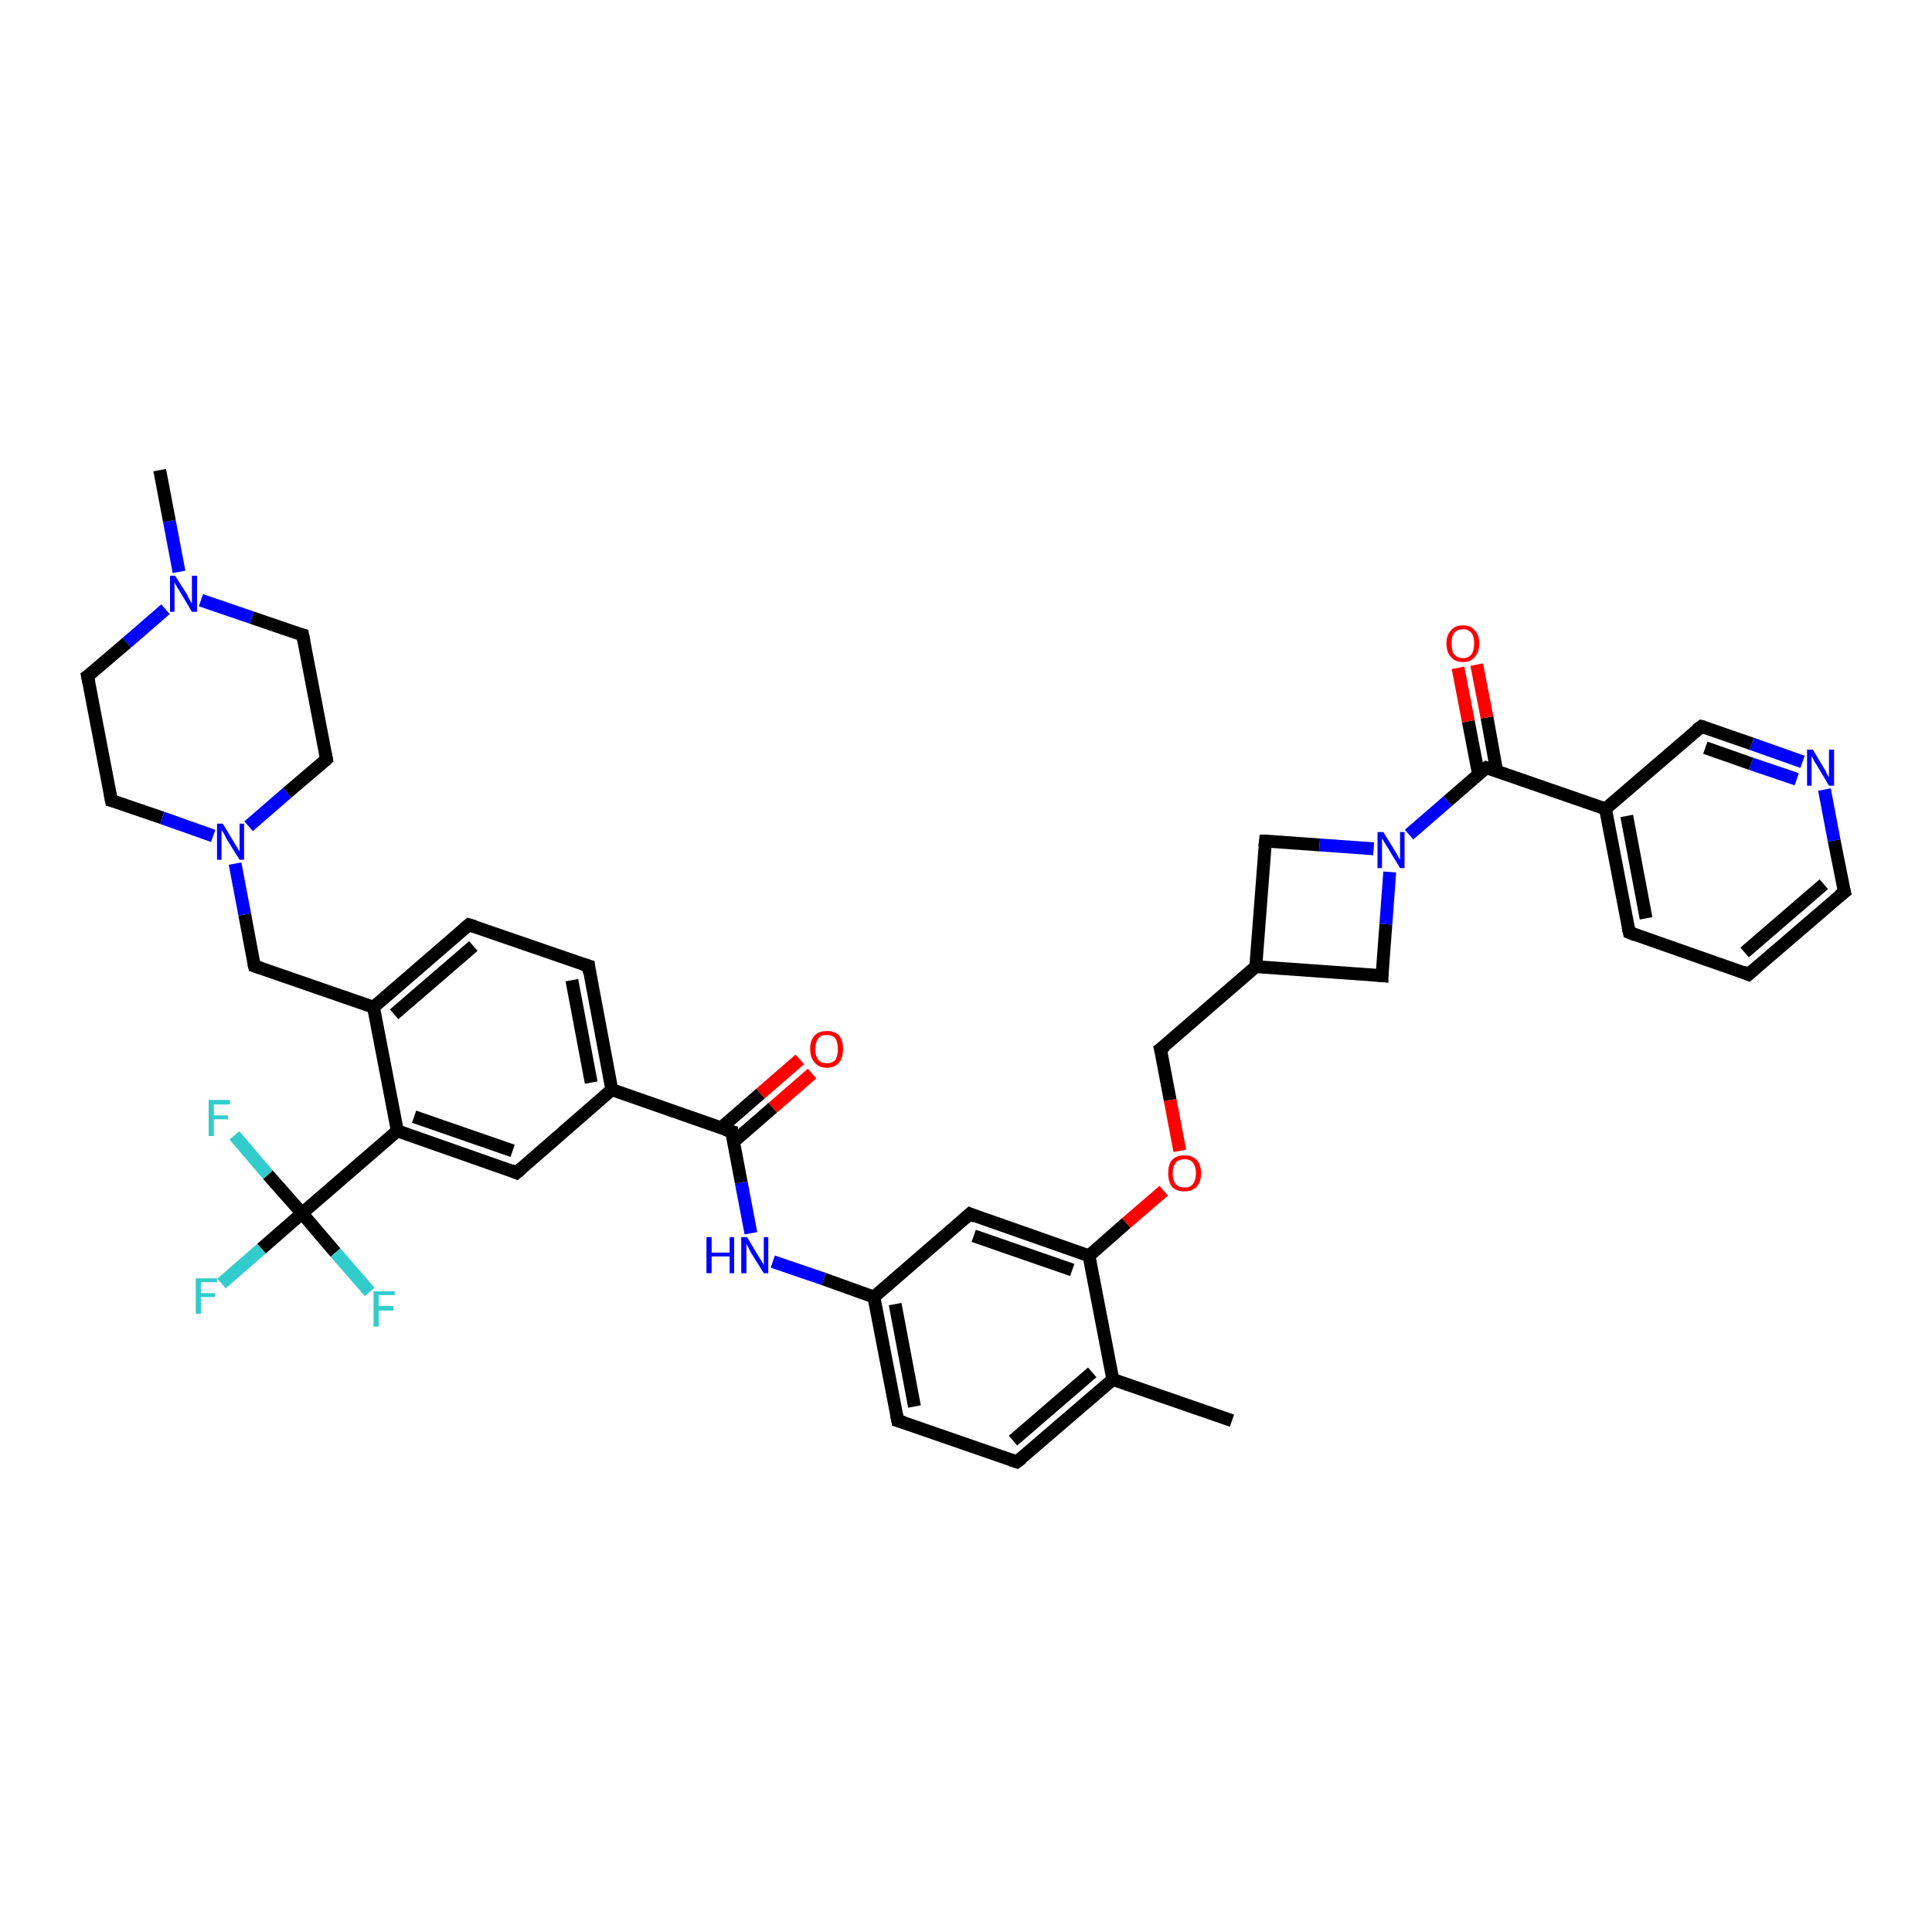 <?xml version='1.0' encoding='iso-8859-1'?>
<svg version='1.1' baseProfile='full'
              xmlns='http://www.w3.org/2000/svg'
                      xmlns:rdkit='http://www.rdkit.org/xml'
                      xmlns:xlink='http://www.w3.org/1999/xlink'
                  xml:space='preserve'
width='300px' height='300px' viewBox='0 0 300 300'>
<!-- END OF HEADER -->
<rect style='opacity:1.0;fill:#FFFFFF;stroke:none' width='300.0' height='300.0' x='0.0' y='0.0'> </rect>
<path class='bond-0 atom-0 atom-1' d='M 191.3,220.6 L 172.8,214.2' style='fill:none;fill-rule:evenodd;stroke:#000000;stroke-width:2.0px;stroke-linecap:butt;stroke-linejoin:miter;stroke-opacity:1' />
<path class='bond-1 atom-1 atom-2' d='M 172.8,214.2 L 157.9,227.0' style='fill:none;fill-rule:evenodd;stroke:#000000;stroke-width:2.0px;stroke-linecap:butt;stroke-linejoin:miter;stroke-opacity:1' />
<path class='bond-1 atom-1 atom-2' d='M 169.6,213.1 L 157.3,223.7' style='fill:none;fill-rule:evenodd;stroke:#000000;stroke-width:2.0px;stroke-linecap:butt;stroke-linejoin:miter;stroke-opacity:1' />
<path class='bond-2 atom-2 atom-3' d='M 157.9,227.0 L 139.4,220.6' style='fill:none;fill-rule:evenodd;stroke:#000000;stroke-width:2.0px;stroke-linecap:butt;stroke-linejoin:miter;stroke-opacity:1' />
<path class='bond-3 atom-3 atom-4' d='M 139.4,220.6 L 135.7,201.4' style='fill:none;fill-rule:evenodd;stroke:#000000;stroke-width:2.0px;stroke-linecap:butt;stroke-linejoin:miter;stroke-opacity:1' />
<path class='bond-3 atom-3 atom-4' d='M 142.0,218.4 L 139.0,202.5' style='fill:none;fill-rule:evenodd;stroke:#000000;stroke-width:2.0px;stroke-linecap:butt;stroke-linejoin:miter;stroke-opacity:1' />
<path class='bond-4 atom-4 atom-5' d='M 135.7,201.4 L 127.9,198.6' style='fill:none;fill-rule:evenodd;stroke:#000000;stroke-width:2.0px;stroke-linecap:butt;stroke-linejoin:miter;stroke-opacity:1' />
<path class='bond-4 atom-4 atom-5' d='M 127.9,198.6 L 120.0,195.9' style='fill:none;fill-rule:evenodd;stroke:#0000FF;stroke-width:2.0px;stroke-linecap:butt;stroke-linejoin:miter;stroke-opacity:1' />
<path class='bond-5 atom-5 atom-6' d='M 116.6,191.5 L 115.1,183.6' style='fill:none;fill-rule:evenodd;stroke:#0000FF;stroke-width:2.0px;stroke-linecap:butt;stroke-linejoin:miter;stroke-opacity:1' />
<path class='bond-5 atom-5 atom-6' d='M 115.1,183.6 L 113.6,175.7' style='fill:none;fill-rule:evenodd;stroke:#000000;stroke-width:2.0px;stroke-linecap:butt;stroke-linejoin:miter;stroke-opacity:1' />
<path class='bond-6 atom-6 atom-7' d='M 113.9,177.3 L 120.0,172.0' style='fill:none;fill-rule:evenodd;stroke:#000000;stroke-width:2.0px;stroke-linecap:butt;stroke-linejoin:miter;stroke-opacity:1' />
<path class='bond-6 atom-6 atom-7' d='M 120.0,172.0 L 126.1,166.7' style='fill:none;fill-rule:evenodd;stroke:#FF0000;stroke-width:2.0px;stroke-linecap:butt;stroke-linejoin:miter;stroke-opacity:1' />
<path class='bond-6 atom-6 atom-7' d='M 112.0,175.1 L 118.1,169.8' style='fill:none;fill-rule:evenodd;stroke:#000000;stroke-width:2.0px;stroke-linecap:butt;stroke-linejoin:miter;stroke-opacity:1' />
<path class='bond-6 atom-6 atom-7' d='M 118.1,169.8 L 124.2,164.5' style='fill:none;fill-rule:evenodd;stroke:#FF0000;stroke-width:2.0px;stroke-linecap:butt;stroke-linejoin:miter;stroke-opacity:1' />
<path class='bond-7 atom-6 atom-8' d='M 113.6,175.7 L 95.0,169.2' style='fill:none;fill-rule:evenodd;stroke:#000000;stroke-width:2.0px;stroke-linecap:butt;stroke-linejoin:miter;stroke-opacity:1' />
<path class='bond-8 atom-8 atom-9' d='M 95.0,169.2 L 91.4,150.0' style='fill:none;fill-rule:evenodd;stroke:#000000;stroke-width:2.0px;stroke-linecap:butt;stroke-linejoin:miter;stroke-opacity:1' />
<path class='bond-8 atom-8 atom-9' d='M 91.8,168.1 L 88.8,152.2' style='fill:none;fill-rule:evenodd;stroke:#000000;stroke-width:2.0px;stroke-linecap:butt;stroke-linejoin:miter;stroke-opacity:1' />
<path class='bond-9 atom-9 atom-10' d='M 91.4,150.0 L 72.8,143.6' style='fill:none;fill-rule:evenodd;stroke:#000000;stroke-width:2.0px;stroke-linecap:butt;stroke-linejoin:miter;stroke-opacity:1' />
<path class='bond-10 atom-10 atom-11' d='M 72.8,143.6 L 58.0,156.4' style='fill:none;fill-rule:evenodd;stroke:#000000;stroke-width:2.0px;stroke-linecap:butt;stroke-linejoin:miter;stroke-opacity:1' />
<path class='bond-10 atom-10 atom-11' d='M 73.5,146.9 L 61.2,157.5' style='fill:none;fill-rule:evenodd;stroke:#000000;stroke-width:2.0px;stroke-linecap:butt;stroke-linejoin:miter;stroke-opacity:1' />
<path class='bond-11 atom-11 atom-12' d='M 58.0,156.4 L 39.5,150.0' style='fill:none;fill-rule:evenodd;stroke:#000000;stroke-width:2.0px;stroke-linecap:butt;stroke-linejoin:miter;stroke-opacity:1' />
<path class='bond-12 atom-12 atom-13' d='M 39.5,150.0 L 38.0,142.0' style='fill:none;fill-rule:evenodd;stroke:#000000;stroke-width:2.0px;stroke-linecap:butt;stroke-linejoin:miter;stroke-opacity:1' />
<path class='bond-12 atom-12 atom-13' d='M 38.0,142.0 L 36.5,134.1' style='fill:none;fill-rule:evenodd;stroke:#0000FF;stroke-width:2.0px;stroke-linecap:butt;stroke-linejoin:miter;stroke-opacity:1' />
<path class='bond-13 atom-13 atom-14' d='M 38.6,128.3 L 44.6,123.1' style='fill:none;fill-rule:evenodd;stroke:#0000FF;stroke-width:2.0px;stroke-linecap:butt;stroke-linejoin:miter;stroke-opacity:1' />
<path class='bond-13 atom-13 atom-14' d='M 44.6,123.1 L 50.7,117.9' style='fill:none;fill-rule:evenodd;stroke:#000000;stroke-width:2.0px;stroke-linecap:butt;stroke-linejoin:miter;stroke-opacity:1' />
<path class='bond-14 atom-14 atom-15' d='M 50.7,117.9 L 47.0,98.6' style='fill:none;fill-rule:evenodd;stroke:#000000;stroke-width:2.0px;stroke-linecap:butt;stroke-linejoin:miter;stroke-opacity:1' />
<path class='bond-15 atom-15 atom-16' d='M 47.0,98.6 L 39.1,95.9' style='fill:none;fill-rule:evenodd;stroke:#000000;stroke-width:2.0px;stroke-linecap:butt;stroke-linejoin:miter;stroke-opacity:1' />
<path class='bond-15 atom-15 atom-16' d='M 39.1,95.9 L 31.2,93.2' style='fill:none;fill-rule:evenodd;stroke:#0000FF;stroke-width:2.0px;stroke-linecap:butt;stroke-linejoin:miter;stroke-opacity:1' />
<path class='bond-16 atom-16 atom-17' d='M 27.8,88.8 L 26.3,80.9' style='fill:none;fill-rule:evenodd;stroke:#0000FF;stroke-width:2.0px;stroke-linecap:butt;stroke-linejoin:miter;stroke-opacity:1' />
<path class='bond-16 atom-16 atom-17' d='M 26.3,80.9 L 24.8,73.0' style='fill:none;fill-rule:evenodd;stroke:#000000;stroke-width:2.0px;stroke-linecap:butt;stroke-linejoin:miter;stroke-opacity:1' />
<path class='bond-17 atom-16 atom-18' d='M 25.7,94.6 L 19.7,99.8' style='fill:none;fill-rule:evenodd;stroke:#0000FF;stroke-width:2.0px;stroke-linecap:butt;stroke-linejoin:miter;stroke-opacity:1' />
<path class='bond-17 atom-16 atom-18' d='M 19.7,99.8 L 13.6,105.0' style='fill:none;fill-rule:evenodd;stroke:#000000;stroke-width:2.0px;stroke-linecap:butt;stroke-linejoin:miter;stroke-opacity:1' />
<path class='bond-18 atom-18 atom-19' d='M 13.6,105.0 L 17.3,124.3' style='fill:none;fill-rule:evenodd;stroke:#000000;stroke-width:2.0px;stroke-linecap:butt;stroke-linejoin:miter;stroke-opacity:1' />
<path class='bond-19 atom-11 atom-20' d='M 58.0,156.4 L 61.7,175.6' style='fill:none;fill-rule:evenodd;stroke:#000000;stroke-width:2.0px;stroke-linecap:butt;stroke-linejoin:miter;stroke-opacity:1' />
<path class='bond-20 atom-20 atom-21' d='M 61.7,175.6 L 46.9,188.4' style='fill:none;fill-rule:evenodd;stroke:#000000;stroke-width:2.0px;stroke-linecap:butt;stroke-linejoin:miter;stroke-opacity:1' />
<path class='bond-21 atom-21 atom-22' d='M 46.9,188.4 L 40.6,193.9' style='fill:none;fill-rule:evenodd;stroke:#000000;stroke-width:2.0px;stroke-linecap:butt;stroke-linejoin:miter;stroke-opacity:1' />
<path class='bond-21 atom-21 atom-22' d='M 40.6,193.9 L 34.4,199.3' style='fill:none;fill-rule:evenodd;stroke:#33CCCC;stroke-width:2.0px;stroke-linecap:butt;stroke-linejoin:miter;stroke-opacity:1' />
<path class='bond-22 atom-21 atom-23' d='M 46.9,188.4 L 52.1,194.5' style='fill:none;fill-rule:evenodd;stroke:#000000;stroke-width:2.0px;stroke-linecap:butt;stroke-linejoin:miter;stroke-opacity:1' />
<path class='bond-22 atom-21 atom-23' d='M 52.1,194.5 L 57.4,200.6' style='fill:none;fill-rule:evenodd;stroke:#33CCCC;stroke-width:2.0px;stroke-linecap:butt;stroke-linejoin:miter;stroke-opacity:1' />
<path class='bond-23 atom-21 atom-24' d='M 46.9,188.4 L 41.6,182.4' style='fill:none;fill-rule:evenodd;stroke:#000000;stroke-width:2.0px;stroke-linecap:butt;stroke-linejoin:miter;stroke-opacity:1' />
<path class='bond-23 atom-21 atom-24' d='M 41.6,182.4 L 36.4,176.3' style='fill:none;fill-rule:evenodd;stroke:#33CCCC;stroke-width:2.0px;stroke-linecap:butt;stroke-linejoin:miter;stroke-opacity:1' />
<path class='bond-24 atom-20 atom-25' d='M 61.7,175.6 L 80.2,182.1' style='fill:none;fill-rule:evenodd;stroke:#000000;stroke-width:2.0px;stroke-linecap:butt;stroke-linejoin:miter;stroke-opacity:1' />
<path class='bond-24 atom-20 atom-25' d='M 64.3,173.4 L 79.6,178.7' style='fill:none;fill-rule:evenodd;stroke:#000000;stroke-width:2.0px;stroke-linecap:butt;stroke-linejoin:miter;stroke-opacity:1' />
<path class='bond-25 atom-4 atom-26' d='M 135.7,201.4 L 150.6,188.5' style='fill:none;fill-rule:evenodd;stroke:#000000;stroke-width:2.0px;stroke-linecap:butt;stroke-linejoin:miter;stroke-opacity:1' />
<path class='bond-26 atom-26 atom-27' d='M 150.6,188.5 L 169.1,195.0' style='fill:none;fill-rule:evenodd;stroke:#000000;stroke-width:2.0px;stroke-linecap:butt;stroke-linejoin:miter;stroke-opacity:1' />
<path class='bond-26 atom-26 atom-27' d='M 151.2,191.9 L 166.5,197.2' style='fill:none;fill-rule:evenodd;stroke:#000000;stroke-width:2.0px;stroke-linecap:butt;stroke-linejoin:miter;stroke-opacity:1' />
<path class='bond-27 atom-27 atom-28' d='M 169.1,195.0 L 174.9,189.9' style='fill:none;fill-rule:evenodd;stroke:#000000;stroke-width:2.0px;stroke-linecap:butt;stroke-linejoin:miter;stroke-opacity:1' />
<path class='bond-27 atom-27 atom-28' d='M 174.9,189.9 L 180.7,184.9' style='fill:none;fill-rule:evenodd;stroke:#FF0000;stroke-width:2.0px;stroke-linecap:butt;stroke-linejoin:miter;stroke-opacity:1' />
<path class='bond-28 atom-28 atom-29' d='M 183.2,178.7 L 181.7,170.8' style='fill:none;fill-rule:evenodd;stroke:#FF0000;stroke-width:2.0px;stroke-linecap:butt;stroke-linejoin:miter;stroke-opacity:1' />
<path class='bond-28 atom-28 atom-29' d='M 181.7,170.8 L 180.2,162.9' style='fill:none;fill-rule:evenodd;stroke:#000000;stroke-width:2.0px;stroke-linecap:butt;stroke-linejoin:miter;stroke-opacity:1' />
<path class='bond-29 atom-29 atom-30' d='M 180.2,162.9 L 195.0,150.1' style='fill:none;fill-rule:evenodd;stroke:#000000;stroke-width:2.0px;stroke-linecap:butt;stroke-linejoin:miter;stroke-opacity:1' />
<path class='bond-30 atom-30 atom-31' d='M 195.0,150.1 L 214.6,151.5' style='fill:none;fill-rule:evenodd;stroke:#000000;stroke-width:2.0px;stroke-linecap:butt;stroke-linejoin:miter;stroke-opacity:1' />
<path class='bond-31 atom-31 atom-32' d='M 214.6,151.5 L 215.2,143.5' style='fill:none;fill-rule:evenodd;stroke:#000000;stroke-width:2.0px;stroke-linecap:butt;stroke-linejoin:miter;stroke-opacity:1' />
<path class='bond-31 atom-31 atom-32' d='M 215.2,143.5 L 215.8,135.4' style='fill:none;fill-rule:evenodd;stroke:#0000FF;stroke-width:2.0px;stroke-linecap:butt;stroke-linejoin:miter;stroke-opacity:1' />
<path class='bond-32 atom-32 atom-33' d='M 218.8,129.6 L 224.8,124.4' style='fill:none;fill-rule:evenodd;stroke:#0000FF;stroke-width:2.0px;stroke-linecap:butt;stroke-linejoin:miter;stroke-opacity:1' />
<path class='bond-32 atom-32 atom-33' d='M 224.8,124.4 L 230.8,119.2' style='fill:none;fill-rule:evenodd;stroke:#000000;stroke-width:2.0px;stroke-linecap:butt;stroke-linejoin:miter;stroke-opacity:1' />
<path class='bond-33 atom-33 atom-34' d='M 232.4,119.7 L 230.9,111.4' style='fill:none;fill-rule:evenodd;stroke:#000000;stroke-width:2.0px;stroke-linecap:butt;stroke-linejoin:miter;stroke-opacity:1' />
<path class='bond-33 atom-33 atom-34' d='M 230.9,111.4 L 229.3,103.2' style='fill:none;fill-rule:evenodd;stroke:#FF0000;stroke-width:2.0px;stroke-linecap:butt;stroke-linejoin:miter;stroke-opacity:1' />
<path class='bond-33 atom-33 atom-34' d='M 229.6,120.3 L 228.0,112.0' style='fill:none;fill-rule:evenodd;stroke:#000000;stroke-width:2.0px;stroke-linecap:butt;stroke-linejoin:miter;stroke-opacity:1' />
<path class='bond-33 atom-33 atom-34' d='M 228.0,112.0 L 226.4,103.7' style='fill:none;fill-rule:evenodd;stroke:#FF0000;stroke-width:2.0px;stroke-linecap:butt;stroke-linejoin:miter;stroke-opacity:1' />
<path class='bond-34 atom-33 atom-35' d='M 230.8,119.2 L 249.3,125.6' style='fill:none;fill-rule:evenodd;stroke:#000000;stroke-width:2.0px;stroke-linecap:butt;stroke-linejoin:miter;stroke-opacity:1' />
<path class='bond-35 atom-35 atom-36' d='M 249.3,125.6 L 253.0,144.8' style='fill:none;fill-rule:evenodd;stroke:#000000;stroke-width:2.0px;stroke-linecap:butt;stroke-linejoin:miter;stroke-opacity:1' />
<path class='bond-35 atom-35 atom-36' d='M 252.6,126.7 L 255.6,142.6' style='fill:none;fill-rule:evenodd;stroke:#000000;stroke-width:2.0px;stroke-linecap:butt;stroke-linejoin:miter;stroke-opacity:1' />
<path class='bond-36 atom-36 atom-37' d='M 253.0,144.8 L 271.5,151.3' style='fill:none;fill-rule:evenodd;stroke:#000000;stroke-width:2.0px;stroke-linecap:butt;stroke-linejoin:miter;stroke-opacity:1' />
<path class='bond-37 atom-37 atom-38' d='M 271.5,151.3 L 286.4,138.5' style='fill:none;fill-rule:evenodd;stroke:#000000;stroke-width:2.0px;stroke-linecap:butt;stroke-linejoin:miter;stroke-opacity:1' />
<path class='bond-37 atom-37 atom-38' d='M 270.9,147.9 L 283.2,137.3' style='fill:none;fill-rule:evenodd;stroke:#000000;stroke-width:2.0px;stroke-linecap:butt;stroke-linejoin:miter;stroke-opacity:1' />
<path class='bond-38 atom-38 atom-39' d='M 286.4,138.5 L 284.8,130.5' style='fill:none;fill-rule:evenodd;stroke:#000000;stroke-width:2.0px;stroke-linecap:butt;stroke-linejoin:miter;stroke-opacity:1' />
<path class='bond-38 atom-38 atom-39' d='M 284.8,130.5 L 283.3,122.6' style='fill:none;fill-rule:evenodd;stroke:#0000FF;stroke-width:2.0px;stroke-linecap:butt;stroke-linejoin:miter;stroke-opacity:1' />
<path class='bond-39 atom-39 atom-40' d='M 279.9,118.3 L 272.0,115.5' style='fill:none;fill-rule:evenodd;stroke:#0000FF;stroke-width:2.0px;stroke-linecap:butt;stroke-linejoin:miter;stroke-opacity:1' />
<path class='bond-39 atom-39 atom-40' d='M 272.0,115.5 L 264.2,112.8' style='fill:none;fill-rule:evenodd;stroke:#000000;stroke-width:2.0px;stroke-linecap:butt;stroke-linejoin:miter;stroke-opacity:1' />
<path class='bond-39 atom-39 atom-40' d='M 279.0,121.0 L 271.9,118.6' style='fill:none;fill-rule:evenodd;stroke:#0000FF;stroke-width:2.0px;stroke-linecap:butt;stroke-linejoin:miter;stroke-opacity:1' />
<path class='bond-39 atom-39 atom-40' d='M 271.9,118.6 L 264.8,116.1' style='fill:none;fill-rule:evenodd;stroke:#000000;stroke-width:2.0px;stroke-linecap:butt;stroke-linejoin:miter;stroke-opacity:1' />
<path class='bond-40 atom-32 atom-41' d='M 213.3,131.8 L 204.9,131.2' style='fill:none;fill-rule:evenodd;stroke:#0000FF;stroke-width:2.0px;stroke-linecap:butt;stroke-linejoin:miter;stroke-opacity:1' />
<path class='bond-40 atom-32 atom-41' d='M 204.9,131.2 L 196.5,130.6' style='fill:none;fill-rule:evenodd;stroke:#000000;stroke-width:2.0px;stroke-linecap:butt;stroke-linejoin:miter;stroke-opacity:1' />
<path class='bond-41 atom-27 atom-1' d='M 169.1,195.0 L 172.8,214.2' style='fill:none;fill-rule:evenodd;stroke:#000000;stroke-width:2.0px;stroke-linecap:butt;stroke-linejoin:miter;stroke-opacity:1' />
<path class='bond-42 atom-41 atom-30' d='M 196.5,130.6 L 195.0,150.1' style='fill:none;fill-rule:evenodd;stroke:#000000;stroke-width:2.0px;stroke-linecap:butt;stroke-linejoin:miter;stroke-opacity:1' />
<path class='bond-43 atom-25 atom-8' d='M 80.2,182.1 L 95.0,169.2' style='fill:none;fill-rule:evenodd;stroke:#000000;stroke-width:2.0px;stroke-linecap:butt;stroke-linejoin:miter;stroke-opacity:1' />
<path class='bond-44 atom-40 atom-35' d='M 264.2,112.8 L 249.3,125.6' style='fill:none;fill-rule:evenodd;stroke:#000000;stroke-width:2.0px;stroke-linecap:butt;stroke-linejoin:miter;stroke-opacity:1' />
<path class='bond-45 atom-19 atom-13' d='M 17.3,124.3 L 25.2,127.0' style='fill:none;fill-rule:evenodd;stroke:#000000;stroke-width:2.0px;stroke-linecap:butt;stroke-linejoin:miter;stroke-opacity:1' />
<path class='bond-45 atom-19 atom-13' d='M 25.2,127.0 L 33.1,129.8' style='fill:none;fill-rule:evenodd;stroke:#0000FF;stroke-width:2.0px;stroke-linecap:butt;stroke-linejoin:miter;stroke-opacity:1' />
<path d='M 158.7,226.4 L 157.9,227.0 L 157.0,226.7' style='fill:none;stroke:#000000;stroke-width:2.0px;stroke-linecap:butt;stroke-linejoin:miter;stroke-opacity:1;' />
<path d='M 140.4,220.9 L 139.4,220.6 L 139.2,219.6' style='fill:none;stroke:#000000;stroke-width:2.0px;stroke-linecap:butt;stroke-linejoin:miter;stroke-opacity:1;' />
<path d='M 113.6,176.1 L 113.6,175.7 L 112.6,175.4' style='fill:none;stroke:#000000;stroke-width:2.0px;stroke-linecap:butt;stroke-linejoin:miter;stroke-opacity:1;' />
<path d='M 91.5,151.0 L 91.4,150.0 L 90.4,149.7' style='fill:none;stroke:#000000;stroke-width:2.0px;stroke-linecap:butt;stroke-linejoin:miter;stroke-opacity:1;' />
<path d='M 73.8,143.9 L 72.8,143.6 L 72.1,144.2' style='fill:none;stroke:#000000;stroke-width:2.0px;stroke-linecap:butt;stroke-linejoin:miter;stroke-opacity:1;' />
<path d='M 40.4,150.3 L 39.5,150.0 L 39.4,149.6' style='fill:none;stroke:#000000;stroke-width:2.0px;stroke-linecap:butt;stroke-linejoin:miter;stroke-opacity:1;' />
<path d='M 50.4,118.2 L 50.7,117.9 L 50.5,116.9' style='fill:none;stroke:#000000;stroke-width:2.0px;stroke-linecap:butt;stroke-linejoin:miter;stroke-opacity:1;' />
<path d='M 47.2,99.6 L 47.0,98.6 L 46.6,98.5' style='fill:none;stroke:#000000;stroke-width:2.0px;stroke-linecap:butt;stroke-linejoin:miter;stroke-opacity:1;' />
<path d='M 13.9,104.8 L 13.6,105.0 L 13.8,106.0' style='fill:none;stroke:#000000;stroke-width:2.0px;stroke-linecap:butt;stroke-linejoin:miter;stroke-opacity:1;' />
<path d='M 17.1,123.3 L 17.3,124.3 L 17.7,124.4' style='fill:none;stroke:#000000;stroke-width:2.0px;stroke-linecap:butt;stroke-linejoin:miter;stroke-opacity:1;' />
<path d='M 79.3,181.7 L 80.2,182.1 L 81.0,181.4' style='fill:none;stroke:#000000;stroke-width:2.0px;stroke-linecap:butt;stroke-linejoin:miter;stroke-opacity:1;' />
<path d='M 149.8,189.2 L 150.6,188.5 L 151.5,188.9' style='fill:none;stroke:#000000;stroke-width:2.0px;stroke-linecap:butt;stroke-linejoin:miter;stroke-opacity:1;' />
<path d='M 180.3,163.3 L 180.2,162.9 L 181.0,162.3' style='fill:none;stroke:#000000;stroke-width:2.0px;stroke-linecap:butt;stroke-linejoin:miter;stroke-opacity:1;' />
<path d='M 213.6,151.4 L 214.6,151.5 L 214.6,151.1' style='fill:none;stroke:#000000;stroke-width:2.0px;stroke-linecap:butt;stroke-linejoin:miter;stroke-opacity:1;' />
<path d='M 230.5,119.4 L 230.8,119.2 L 231.8,119.5' style='fill:none;stroke:#000000;stroke-width:2.0px;stroke-linecap:butt;stroke-linejoin:miter;stroke-opacity:1;' />
<path d='M 252.8,143.9 L 253.0,144.8 L 254.0,145.2' style='fill:none;stroke:#000000;stroke-width:2.0px;stroke-linecap:butt;stroke-linejoin:miter;stroke-opacity:1;' />
<path d='M 270.6,150.9 L 271.5,151.3 L 272.3,150.6' style='fill:none;stroke:#000000;stroke-width:2.0px;stroke-linecap:butt;stroke-linejoin:miter;stroke-opacity:1;' />
<path d='M 285.6,139.1 L 286.4,138.5 L 286.3,138.1' style='fill:none;stroke:#000000;stroke-width:2.0px;stroke-linecap:butt;stroke-linejoin:miter;stroke-opacity:1;' />
<path d='M 264.6,112.9 L 264.2,112.8 L 263.4,113.4' style='fill:none;stroke:#000000;stroke-width:2.0px;stroke-linecap:butt;stroke-linejoin:miter;stroke-opacity:1;' />
<path d='M 196.9,130.6 L 196.5,130.6 L 196.4,131.5' style='fill:none;stroke:#000000;stroke-width:2.0px;stroke-linecap:butt;stroke-linejoin:miter;stroke-opacity:1;' />
<path class='atom-5' d='M 109.7 192.1
L 110.5 192.1
L 110.5 194.5
L 113.3 194.5
L 113.3 192.1
L 114.0 192.1
L 114.0 197.7
L 113.3 197.7
L 113.3 195.1
L 110.5 195.1
L 110.5 197.7
L 109.7 197.7
L 109.7 192.1
' fill='#0000FF'/>
<path class='atom-5' d='M 116.0 192.1
L 117.8 195.1
Q 118.0 195.4, 118.3 195.9
Q 118.6 196.4, 118.6 196.5
L 118.6 192.1
L 119.3 192.1
L 119.3 197.7
L 118.6 197.7
L 116.6 194.5
Q 116.4 194.1, 116.2 193.7
Q 115.9 193.2, 115.9 193.1
L 115.9 197.7
L 115.1 197.7
L 115.1 192.1
L 116.0 192.1
' fill='#0000FF'/>
<path class='atom-7' d='M 125.8 162.9
Q 125.8 161.5, 126.5 160.8
Q 127.1 160.1, 128.4 160.1
Q 129.6 160.1, 130.3 160.8
Q 130.9 161.5, 130.9 162.9
Q 130.9 164.2, 130.3 165.0
Q 129.6 165.8, 128.4 165.8
Q 127.2 165.8, 126.5 165.0
Q 125.8 164.2, 125.8 162.9
M 128.4 165.1
Q 129.2 165.1, 129.7 164.6
Q 130.1 164.0, 130.1 162.9
Q 130.1 161.8, 129.7 161.2
Q 129.2 160.7, 128.4 160.7
Q 127.5 160.7, 127.1 161.2
Q 126.6 161.8, 126.6 162.9
Q 126.6 164.0, 127.1 164.6
Q 127.5 165.1, 128.4 165.1
' fill='#FF0000'/>
<path class='atom-13' d='M 34.6 127.9
L 36.4 130.9
Q 36.6 131.2, 36.9 131.7
Q 37.2 132.2, 37.2 132.2
L 37.2 127.9
L 37.9 127.9
L 37.9 133.5
L 37.2 133.5
L 35.2 130.3
Q 35.0 129.9, 34.8 129.5
Q 34.5 129.0, 34.4 128.9
L 34.4 133.5
L 33.7 133.5
L 33.7 127.9
L 34.6 127.9
' fill='#0000FF'/>
<path class='atom-16' d='M 27.2 89.4
L 29.1 92.4
Q 29.2 92.7, 29.5 93.2
Q 29.8 93.7, 29.8 93.8
L 29.8 89.4
L 30.6 89.4
L 30.6 95.0
L 29.8 95.0
L 27.9 91.8
Q 27.6 91.4, 27.4 91.0
Q 27.1 90.5, 27.1 90.4
L 27.1 95.0
L 26.4 95.0
L 26.4 89.4
L 27.2 89.4
' fill='#0000FF'/>
<path class='atom-22' d='M 30.4 198.5
L 33.7 198.5
L 33.7 199.1
L 31.2 199.1
L 31.2 200.8
L 33.4 200.8
L 33.4 201.4
L 31.2 201.4
L 31.2 204.0
L 30.4 204.0
L 30.4 198.5
' fill='#33CCCC'/>
<path class='atom-23' d='M 58.0 200.5
L 61.3 200.5
L 61.3 201.1
L 58.8 201.1
L 58.8 202.8
L 61.1 202.8
L 61.1 203.5
L 58.8 203.5
L 58.8 206.0
L 58.0 206.0
L 58.0 200.5
' fill='#33CCCC'/>
<path class='atom-24' d='M 32.4 170.8
L 35.7 170.8
L 35.7 171.5
L 33.2 171.5
L 33.2 173.2
L 35.4 173.2
L 35.4 173.8
L 33.2 173.8
L 33.2 176.4
L 32.4 176.4
L 32.4 170.8
' fill='#33CCCC'/>
<path class='atom-28' d='M 181.4 182.2
Q 181.4 180.8, 182.0 180.1
Q 182.7 179.4, 183.9 179.4
Q 185.1 179.4, 185.8 180.1
Q 186.5 180.8, 186.5 182.2
Q 186.5 183.5, 185.8 184.3
Q 185.1 185.0, 183.9 185.0
Q 182.7 185.0, 182.0 184.3
Q 181.4 183.5, 181.4 182.2
M 183.9 184.4
Q 184.8 184.4, 185.2 183.9
Q 185.7 183.3, 185.7 182.2
Q 185.7 181.1, 185.2 180.5
Q 184.8 180.0, 183.9 180.0
Q 183.1 180.0, 182.6 180.5
Q 182.1 181.1, 182.1 182.2
Q 182.1 183.3, 182.6 183.9
Q 183.1 184.4, 183.9 184.4
' fill='#FF0000'/>
<path class='atom-32' d='M 214.8 129.2
L 216.6 132.1
Q 216.8 132.4, 217.1 133.0
Q 217.4 133.5, 217.4 133.5
L 217.4 129.2
L 218.1 129.2
L 218.1 134.8
L 217.4 134.8
L 215.4 131.5
Q 215.2 131.2, 214.9 130.7
Q 214.7 130.3, 214.6 130.2
L 214.6 134.8
L 213.9 134.8
L 213.9 129.2
L 214.8 129.2
' fill='#0000FF'/>
<path class='atom-34' d='M 224.6 99.9
Q 224.6 98.6, 225.3 97.9
Q 225.9 97.1, 227.2 97.1
Q 228.4 97.1, 229.0 97.9
Q 229.7 98.6, 229.7 99.9
Q 229.7 101.3, 229.0 102.0
Q 228.4 102.8, 227.2 102.8
Q 225.9 102.8, 225.3 102.0
Q 224.6 101.3, 224.6 99.9
M 227.2 102.2
Q 228.0 102.2, 228.5 101.6
Q 228.9 101.0, 228.9 99.9
Q 228.9 98.8, 228.5 98.3
Q 228.0 97.7, 227.2 97.7
Q 226.3 97.7, 225.8 98.3
Q 225.4 98.8, 225.4 99.9
Q 225.4 101.1, 225.8 101.6
Q 226.3 102.2, 227.2 102.2
' fill='#FF0000'/>
<path class='atom-39' d='M 281.5 116.4
L 283.3 119.4
Q 283.5 119.7, 283.7 120.2
Q 284.0 120.7, 284.0 120.7
L 284.0 116.4
L 284.8 116.4
L 284.8 122.0
L 284.0 122.0
L 282.1 118.8
Q 281.8 118.4, 281.6 118.0
Q 281.4 117.5, 281.3 117.4
L 281.3 122.0
L 280.6 122.0
L 280.6 116.4
L 281.5 116.4
' fill='#0000FF'/>
</svg>
